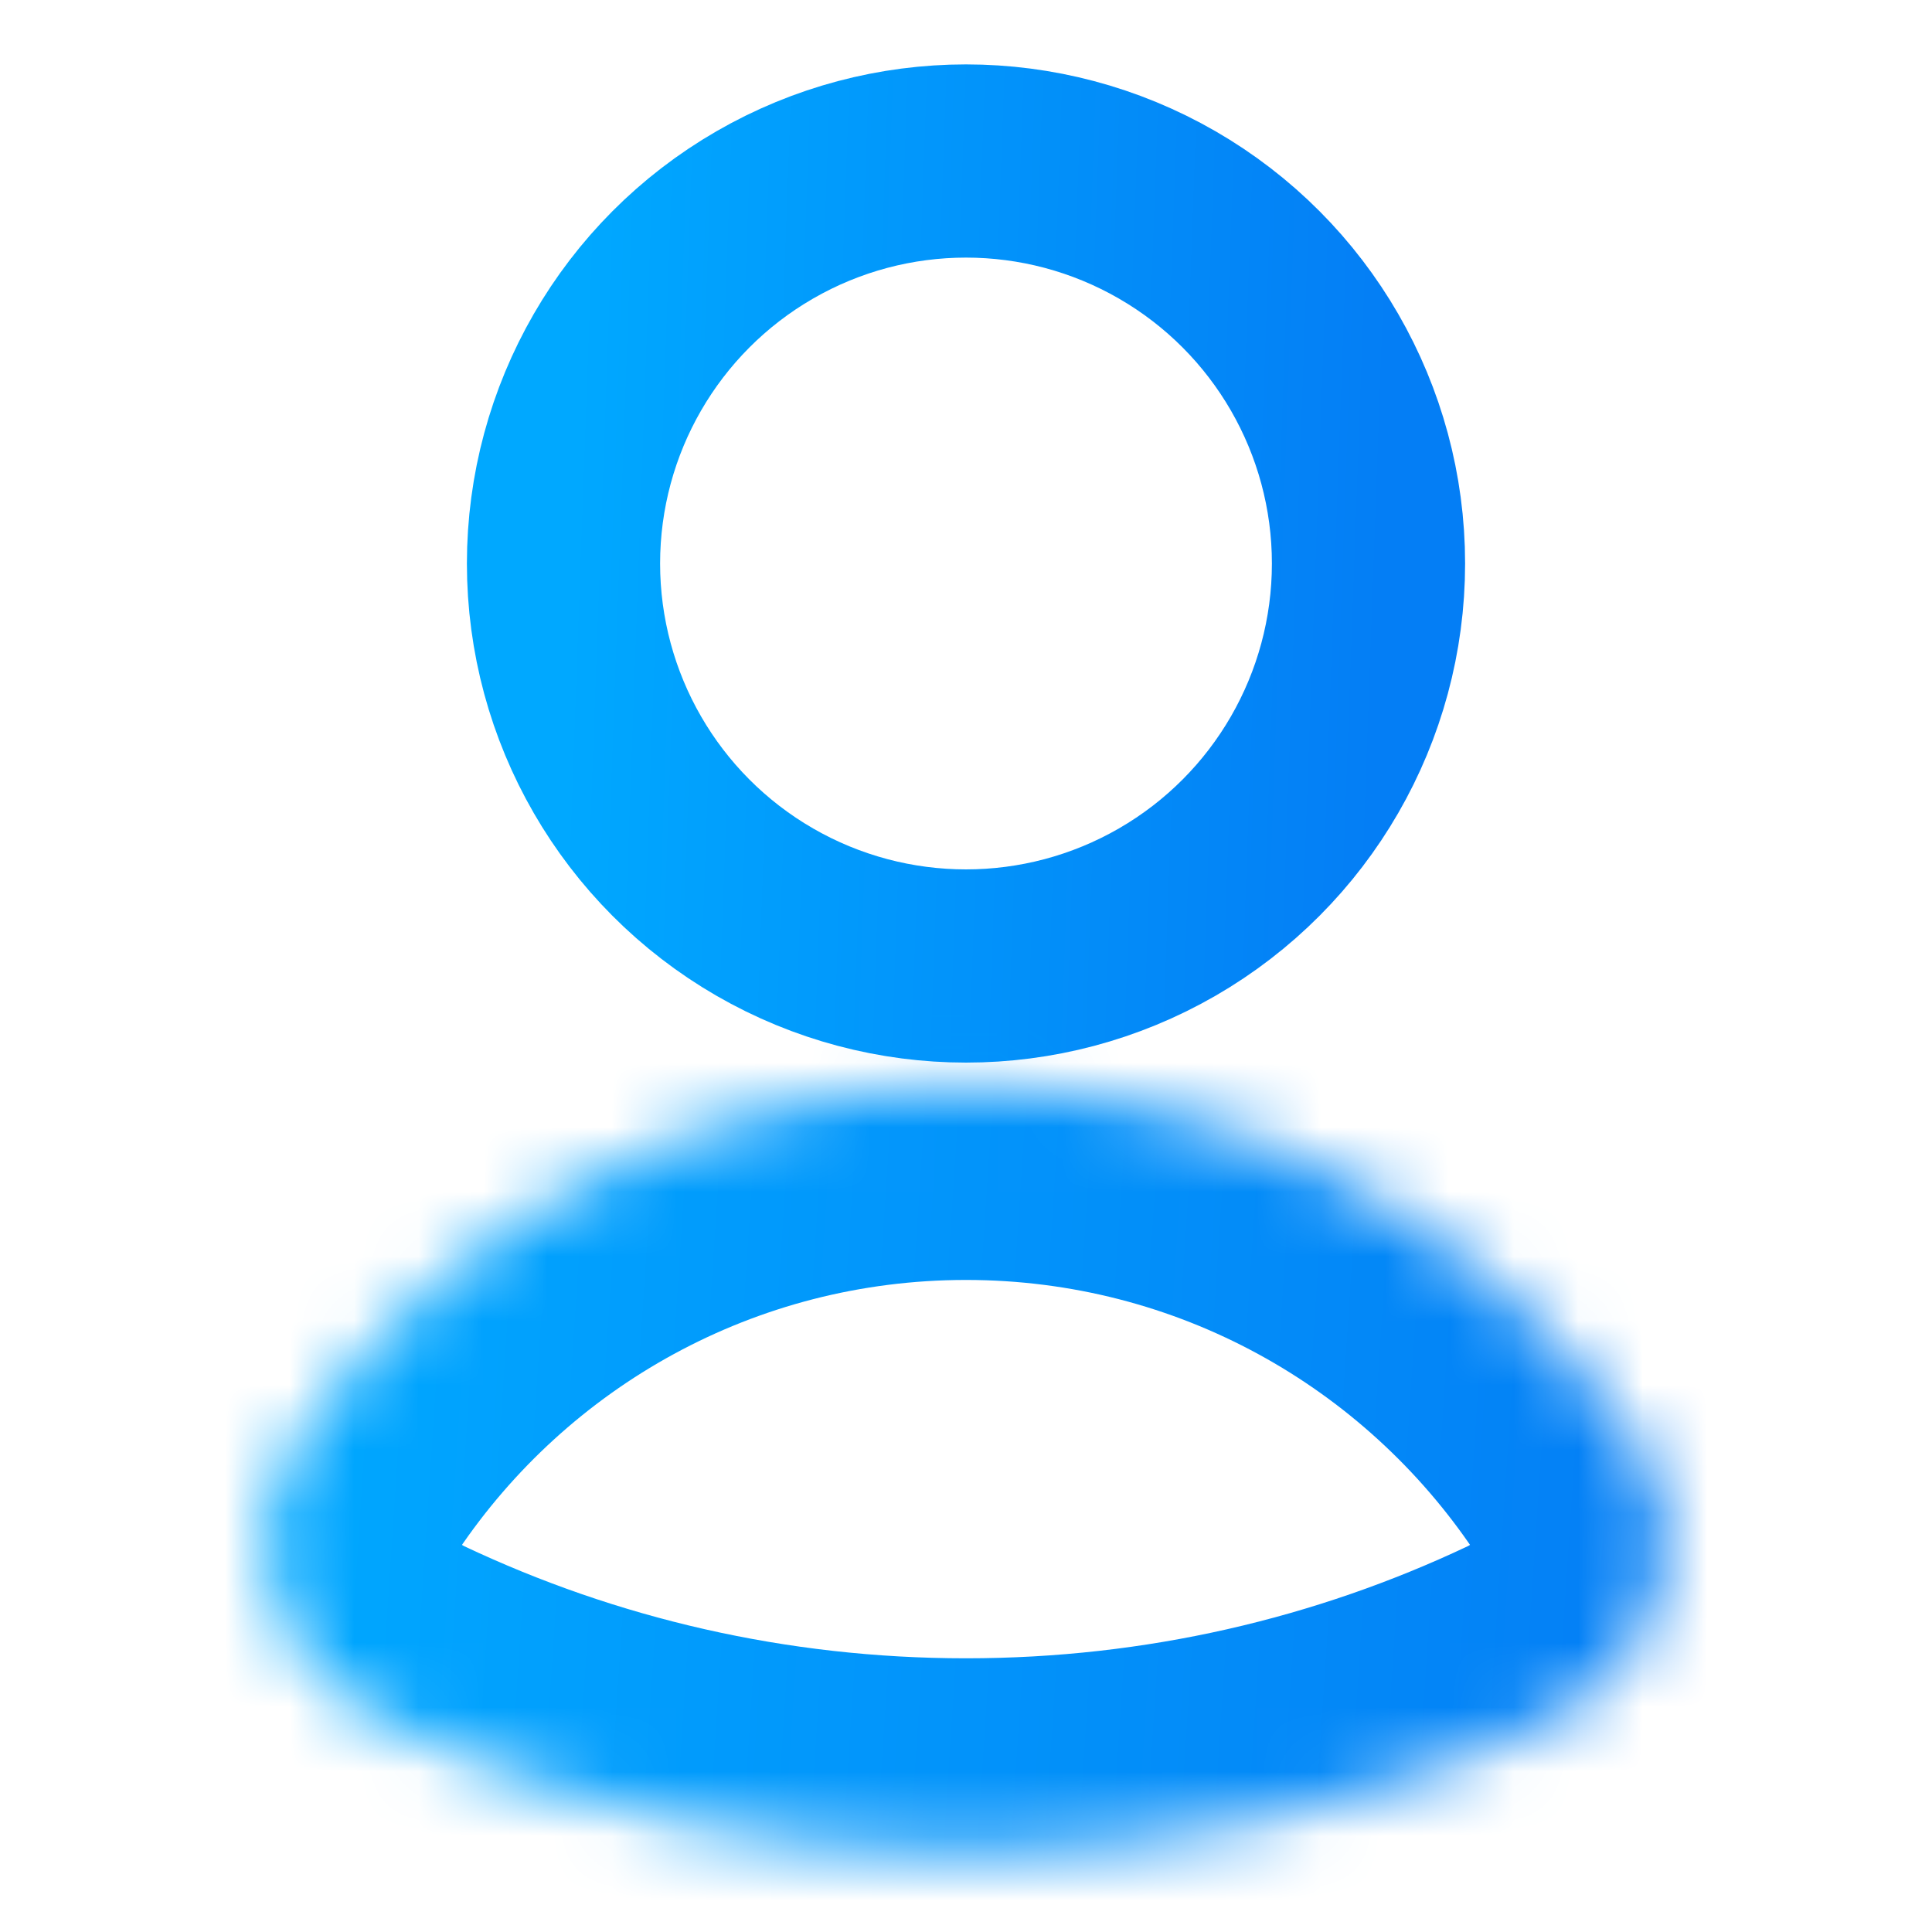 <svg width="30" height="30" viewBox="0 0 30 30" fill="none" xmlns="http://www.w3.org/2000/svg">
<circle cx="15" cy="8.75" r="6.25" stroke="url(#paint0_linear_128_520)" stroke-width="3"/>
<mask id="path-2-inside-1_128_520" fill="white">
<path fill-rule="evenodd" clip-rule="evenodd" d="M5.928 26.722C4.272 25.939 3.596 23.933 4.618 22.412C6.862 19.072 10.674 16.875 15 16.875C19.326 16.875 23.138 19.072 25.382 22.412C26.404 23.933 25.728 25.939 24.072 26.722C21.32 28.023 18.245 28.75 15 28.75C11.755 28.75 8.679 28.023 5.928 26.722Z"/>
</mask>
<path d="M24.072 26.722L22.79 24.01L24.072 26.722ZM7.108 24.085C8.818 21.54 11.715 19.875 15 19.875V13.875C9.633 13.875 4.905 16.605 2.128 20.738L7.108 24.085ZM15 19.875C18.285 19.875 21.182 21.54 22.892 24.085L27.872 20.738C25.095 16.605 20.367 13.875 15 13.875V19.875ZM22.79 24.01C20.431 25.125 17.793 25.75 15 25.75V31.75C18.698 31.75 22.21 30.92 25.354 29.434L22.79 24.01ZM15 25.75C12.207 25.75 9.569 25.125 7.21 24.01L4.646 29.434C7.79 30.92 11.302 31.75 15 31.75V25.75ZM22.892 24.085C22.892 24.084 22.886 24.075 22.88 24.059C22.874 24.044 22.87 24.026 22.867 24.008C22.863 23.971 22.868 23.948 22.87 23.943C22.872 23.937 22.86 23.976 22.79 24.01L25.354 29.434C28.467 27.962 30.04 23.963 27.872 20.738L22.892 24.085ZM2.128 20.738C-0.04 23.963 1.533 27.962 4.646 29.434L7.21 24.01C7.14 23.976 7.128 23.937 7.13 23.943C7.132 23.948 7.137 23.971 7.133 24.008C7.13 24.026 7.126 24.044 7.12 24.059C7.114 24.075 7.108 24.084 7.108 24.085L2.128 20.738Z" fill="url(#paint1_linear_128_520)" mask="url(#path-2-inside-1_128_520)"/>
<defs>
<linearGradient id="paint0_linear_128_520" x1="9.018" y1="4.583" x2="21.609" y2="5.037" gradientUnits="userSpaceOnUse">
<stop stop-color="#00A8FF"/>
<stop offset="1" stop-color="#047EF5"/>
</linearGradient>
<linearGradient id="paint1_linear_128_520" x1="4.6" y1="18.854" x2="26.423" y2="20.293" gradientUnits="userSpaceOnUse">
<stop stop-color="#00A8FF"/>
<stop offset="1" stop-color="#047EF5"/>
</linearGradient>
</defs>
</svg>
